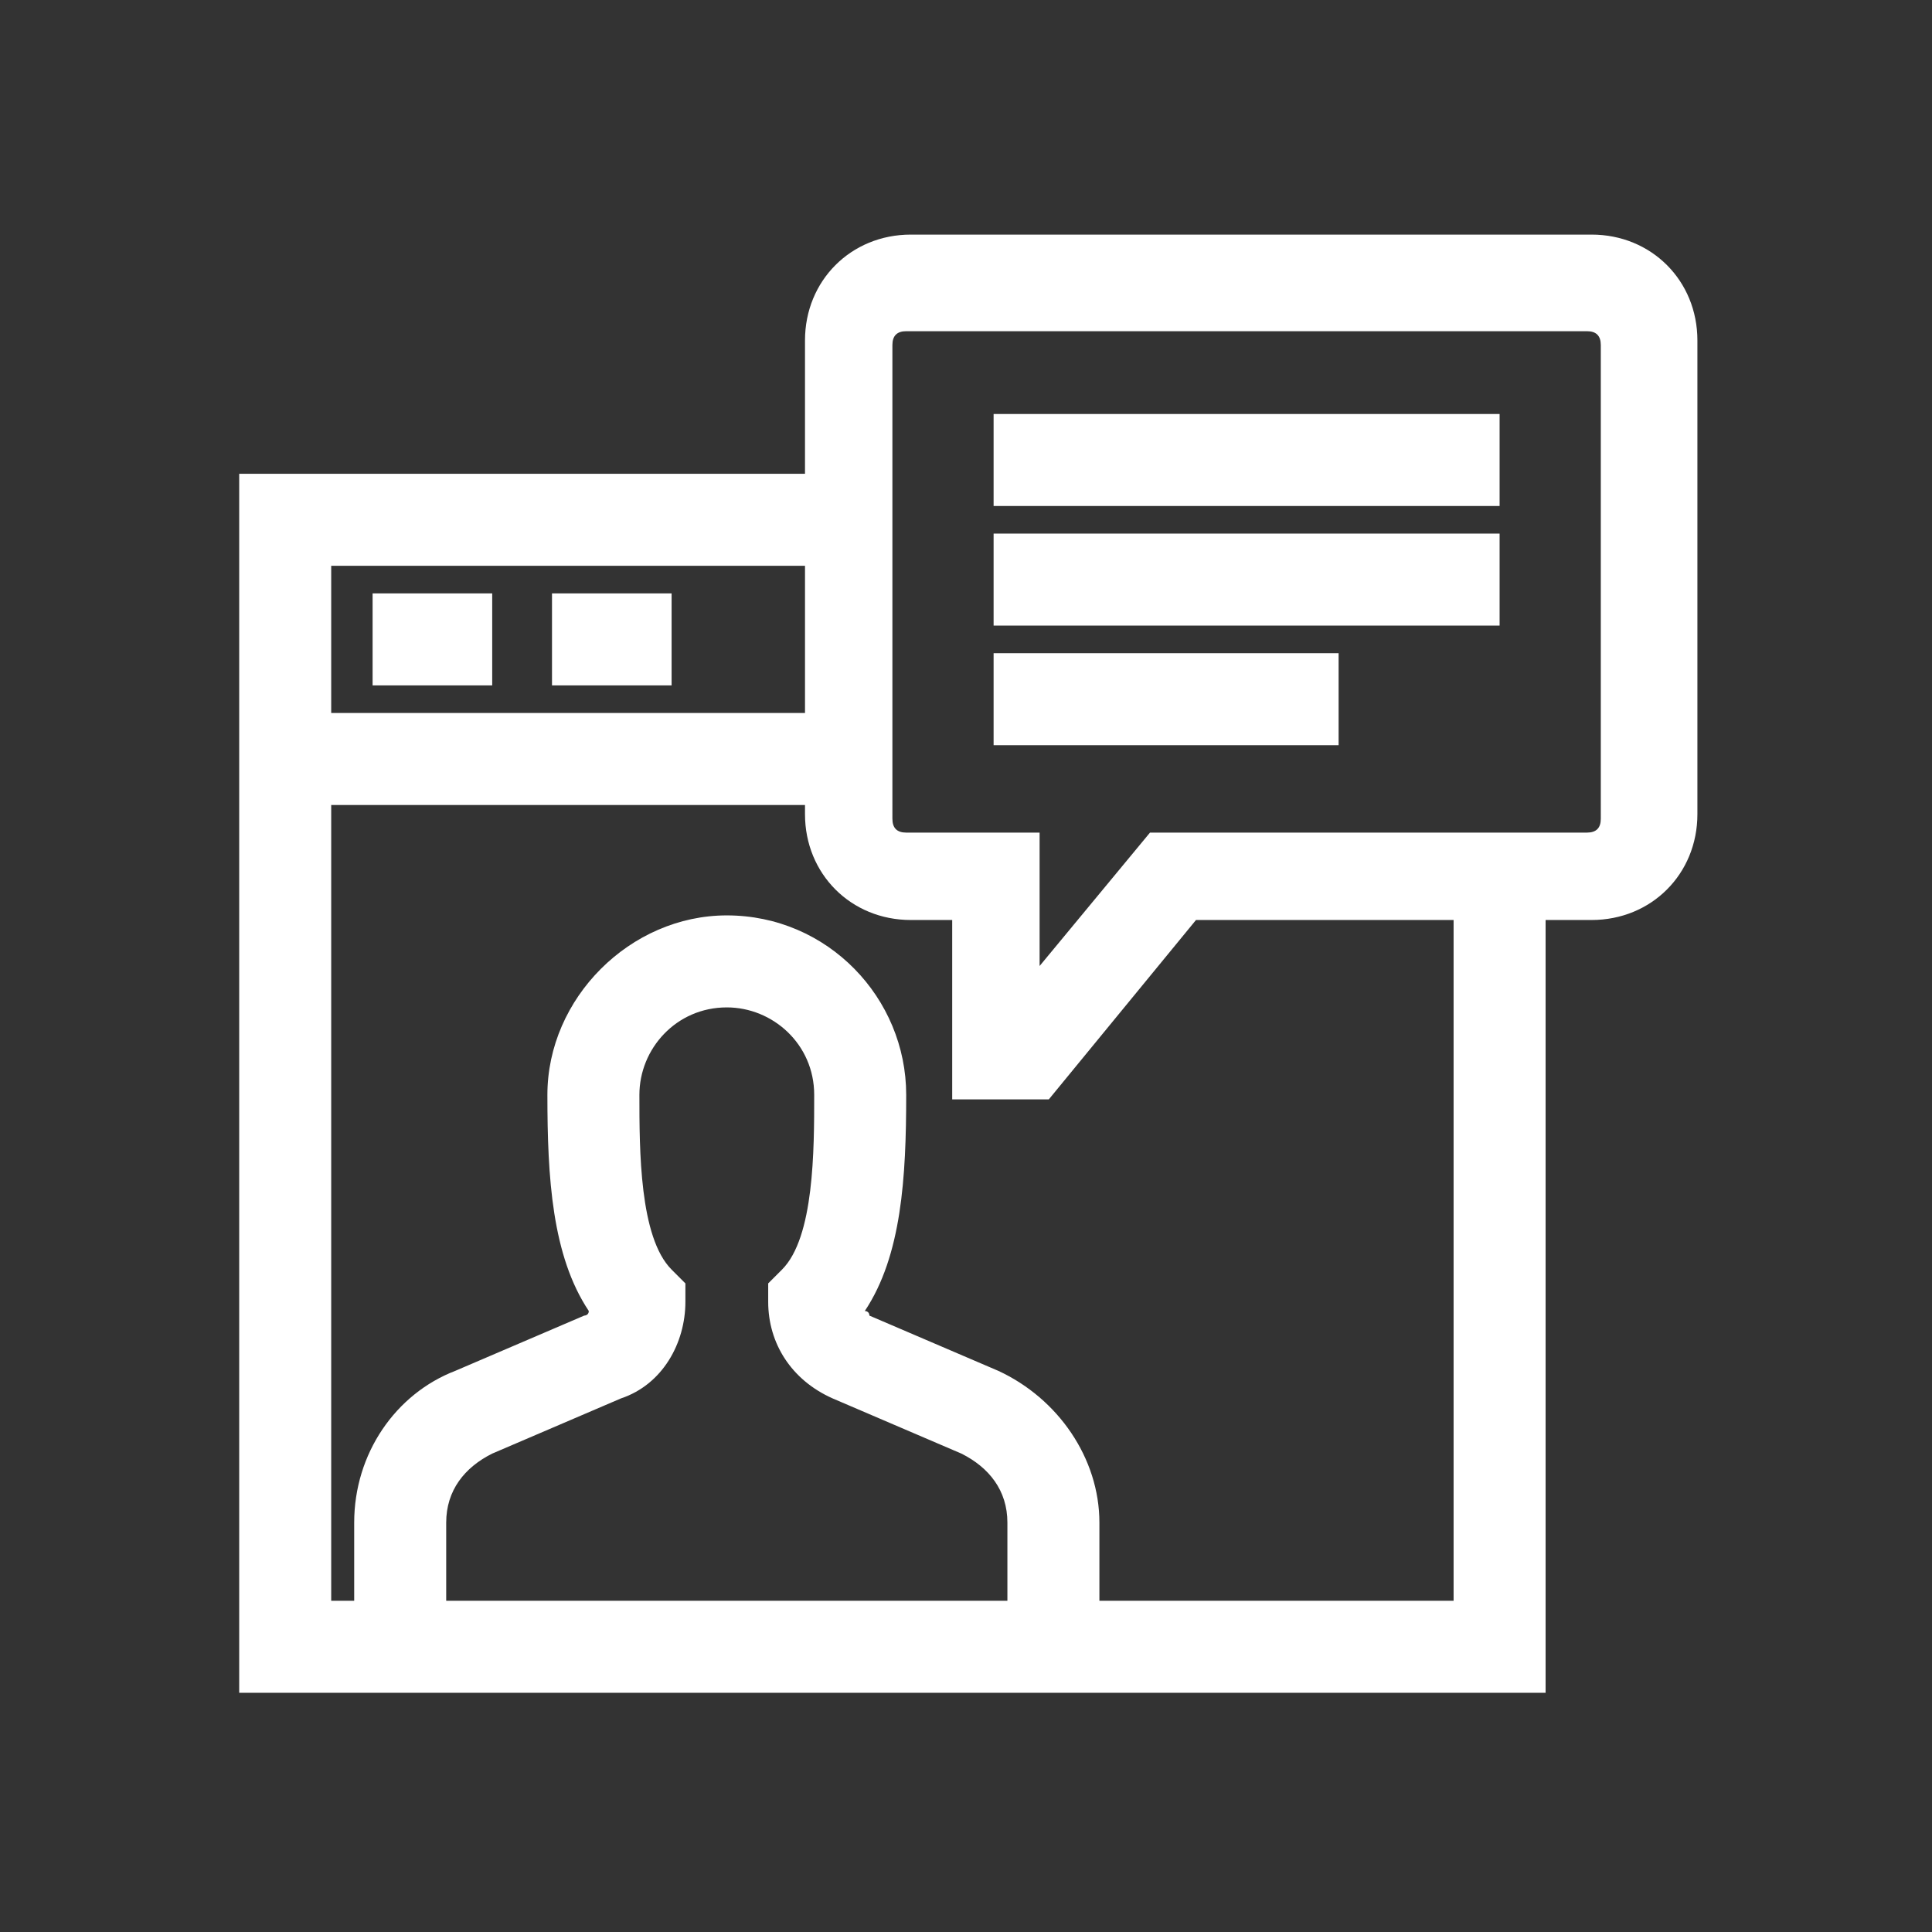 <?xml version="1.0" encoding="utf-8"?>
<!-- Generator: Adobe Illustrator 23.0.4, SVG Export Plug-In . SVG Version: 6.00 Build 0)  -->
<svg version="1.1" id="Layer_2" xmlns="http://www.w3.org/2000/svg" xmlns:xlink="http://www.w3.org/1999/xlink" x="0px" y="0px"
	 width="42px" height="42px" viewBox="0 0 42 42" style="enable-background:new 0 0 42 42;" xml:space="preserve">
<rect x="0" y="0" width="42" height="42" fill="#333333" stroke="none"/>
<style type="text/css">
	.st0{fill:#FFFFFF;}
</style>
<g>
	<path class="st0" d="M34.6,5.1H19.8c-1.3,0-2.3,1-2.3,2.3v2.9H5.2v26.5h28.4V20h1c1.3,0,2.3-1,2.3-2.3V7.4
		C36.9,6.1,35.9,5.1,34.6,5.1z M17.5,12.3v3.2H7.2v-3.2H17.5z M14.6,27.6c-0.7-0.7-0.7-2.6-0.7-3.8c0-1,0.8-1.9,1.9-1.9
		c1,0,1.9,0.8,1.9,1.9c0,1.2,0,3.1-0.7,3.8l-0.3,0.3v0.4c0,0.9,0.5,1.7,1.4,2.1l2.8,1.2c0.6,0.3,1,0.8,1,1.5v1.7H9.7v-1.7
		c0-0.7,0.4-1.2,1-1.5l2.8-1.2c0.9-0.3,1.4-1.2,1.4-2.1v-0.4L14.6,27.6z M31.6,34.8h-7.7v-1.7c0-1.4-0.9-2.7-2.2-3.3l-2.8-1.2
		c0-0.1-0.1-0.1-0.1-0.1c0.8-1.2,0.9-2.9,0.9-4.7c0-2.1-1.7-3.9-3.9-3.9c-2.1,0-3.9,1.8-3.9,3.9c0,1.8,0.1,3.5,0.9,4.7
		c0,0.1-0.1,0.1-0.1,0.1l-2.8,1.2c-1.3,0.5-2.2,1.8-2.2,3.3v1.7H7.2V17.5h10.3v0.2c0,1.3,1,2.3,2.3,2.3h0.9v3.9h2.1L26,20h5.6V34.8z
		 M34.8,17.8c0,0.2-0.1,0.3-0.3,0.3H25L22.6,21v-2.9h-2.9c-0.2,0-0.3-0.1-0.3-0.3V7.5c0-0.2,0.1-0.3,0.3-0.3h14.8
		c0.2,0,0.3,0.1,0.3,0.3V17.8z"/>
	<rect x="21.6" y="9" class="st0" width="11" height="2"/>
	<rect x="21.6" y="11.6" class="st0" width="11" height="2"/>
	<rect x="21.6" y="14.2" class="st0" width="7.5" height="2"/>
	<rect x="8.1" y="12.9" class="st0" width="2.6" height="2"/>
	<rect x="12" y="12.9" class="st0" width="2.6" height="2"/>
</g>
</svg>
